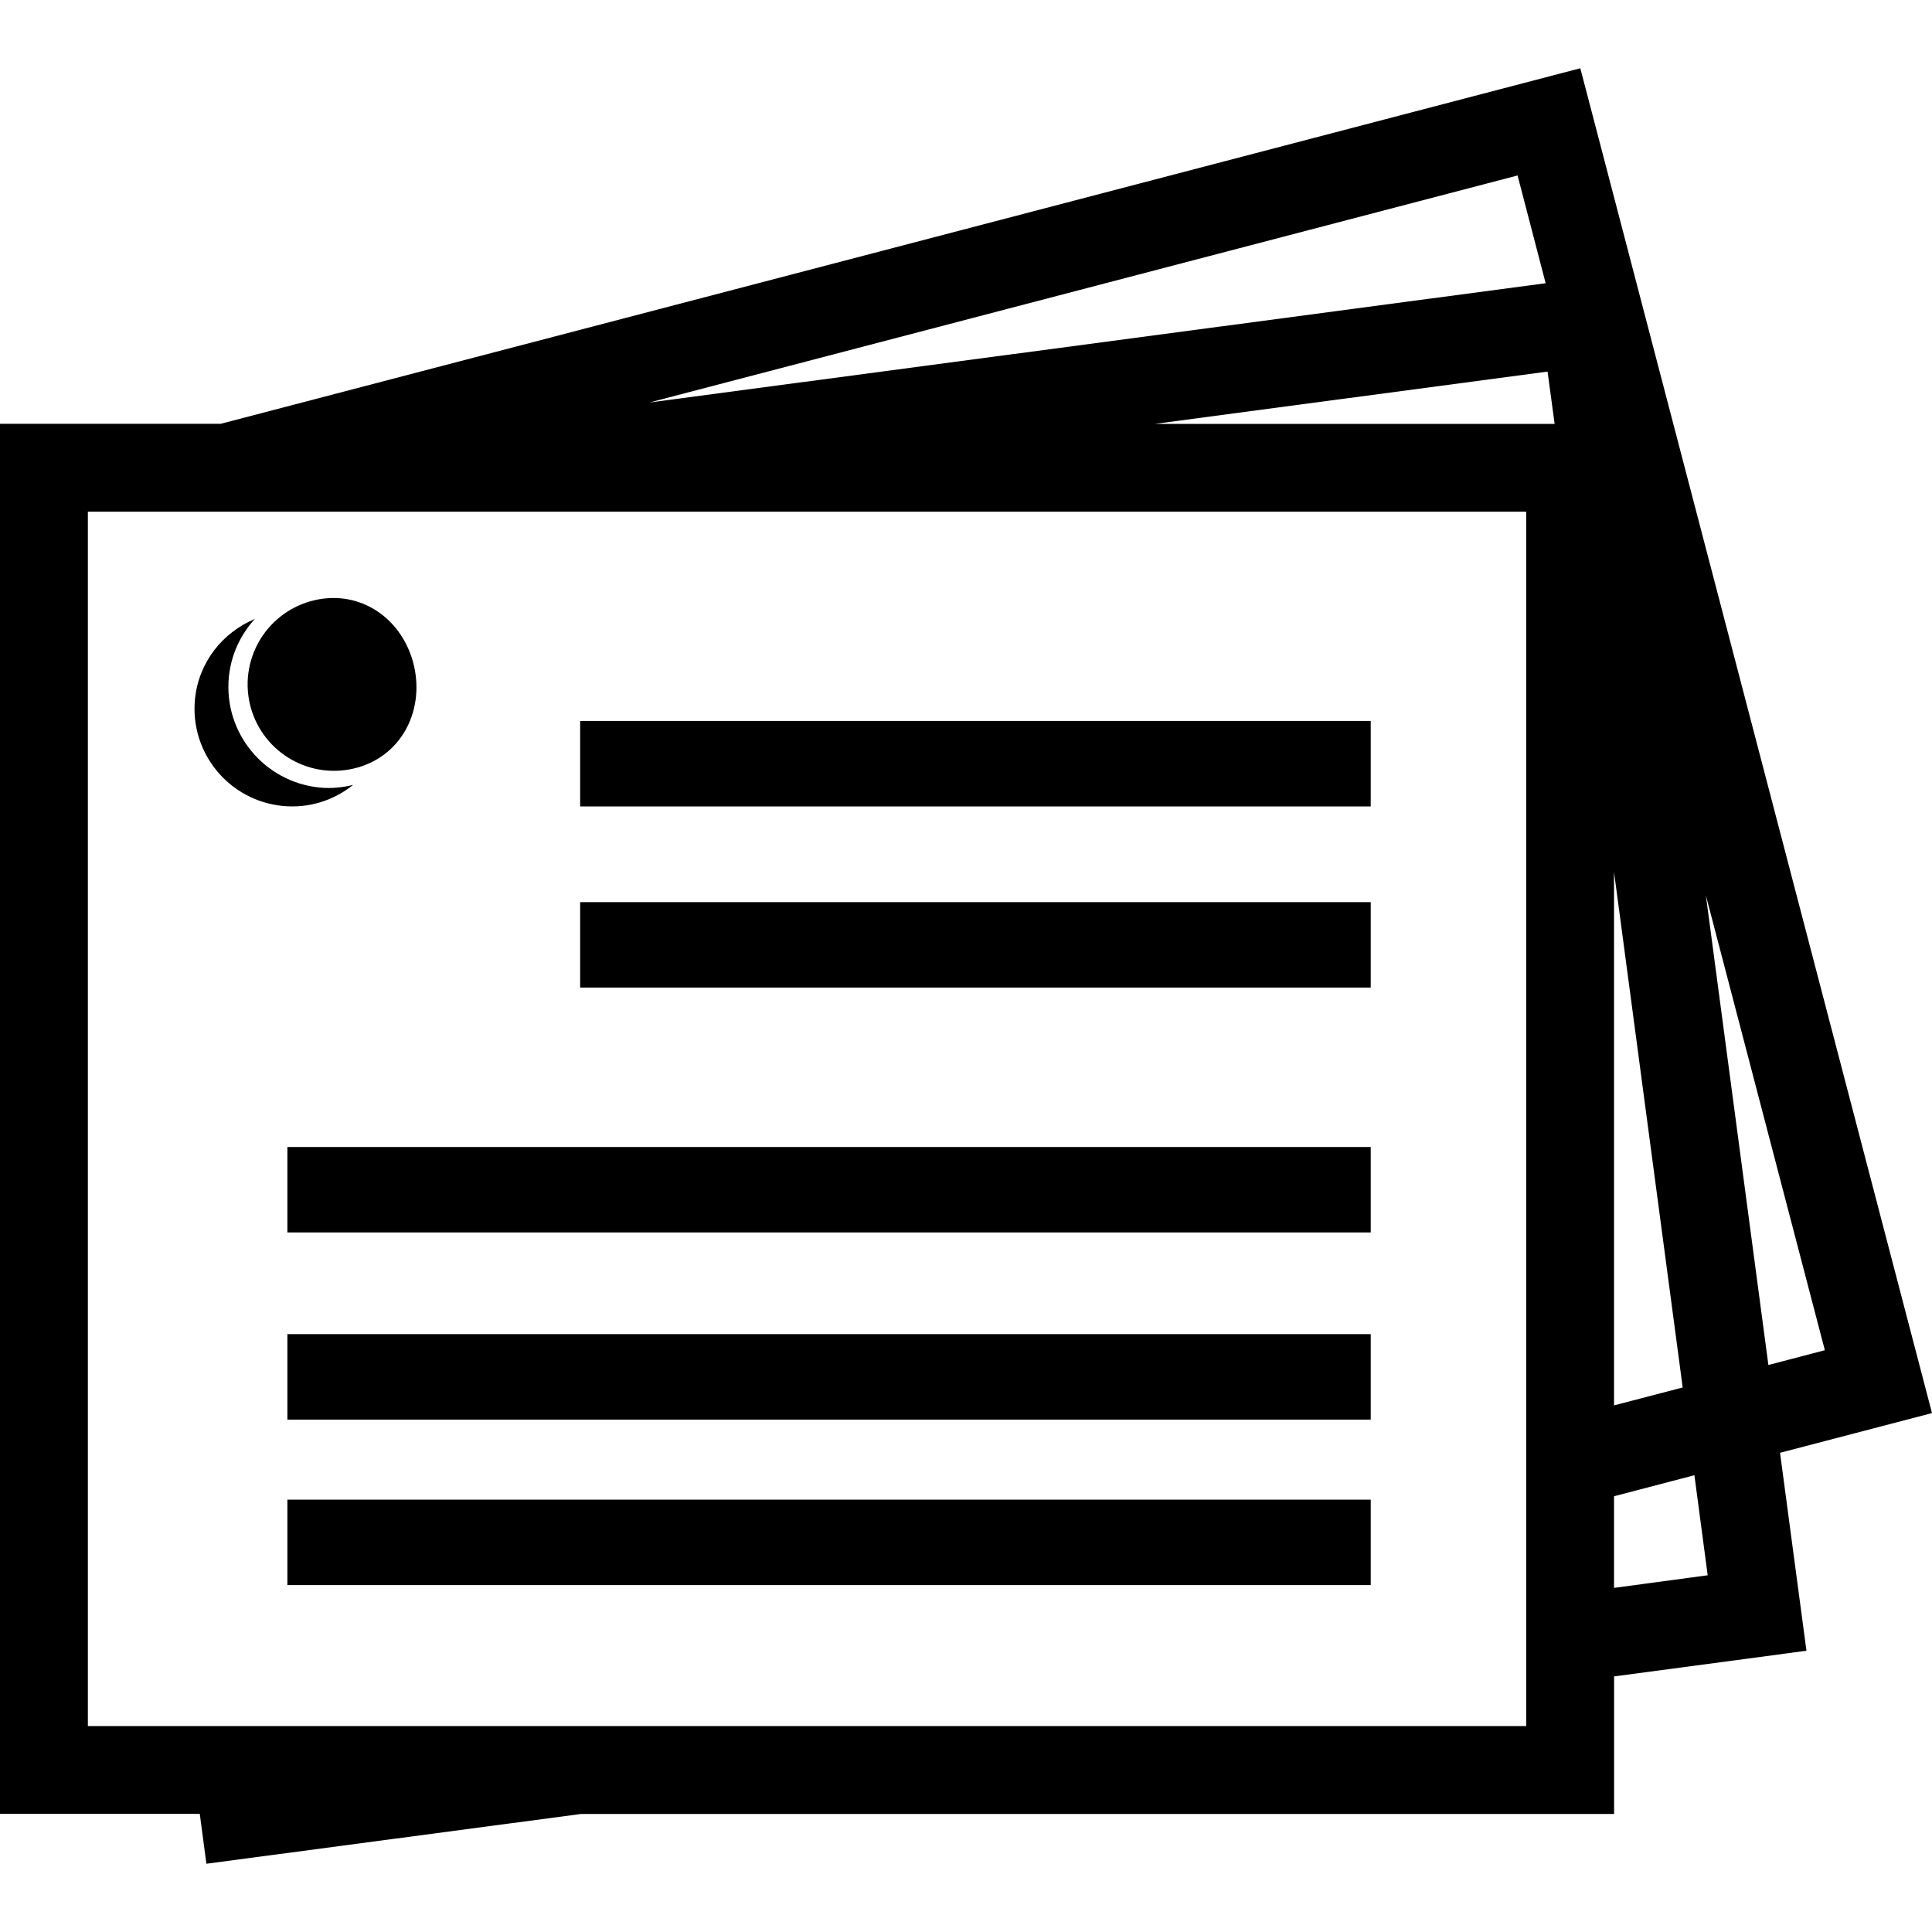<?xml version="1.0" encoding="iso-8859-1"?>
<!-- Uploaded to: SVG Repo, www.svgrepo.com, Generator: SVG Repo Mixer Tools -->
<!DOCTYPE svg PUBLIC "-//W3C//DTD SVG 1.1//EN" "http://www.w3.org/Graphics/SVG/1.1/DTD/svg11.dtd">
<svg fill="#000000" version="1.1" id="Capa_1" xmlns="http://www.w3.org/2000/svg" xmlns:xlink="http://www.w3.org/1999/xlink" 
	 width="800px" height="800px" viewBox="0 0 28.363 28.363"
	 xml:space="preserve">
<g>
	<g>
		<path d="M26.132,21.328l2.231-0.583L23.2,1.002L3.239,6.222H0v20.407h2.933l0.097,0.732l5.501-0.731h15.165v-2.019l2.824-0.377
			L26.132,21.328z M23.695,12.801l1.008,7.568l-1.008,0.263V12.801z M22.279,2.576l0.412,1.582L9.534,5.909L22.279,2.576z
			 M22.719,5.455l0.104,0.768h-5.868L22.719,5.455z M22.406,25.34H1.29V7.512h21.116V25.34z M23.695,23.311v-1.345l1.18-0.309
			l0.195,1.469L23.695,23.311z M25.043,13.143l1.747,6.679l-0.829,0.217L25.043,13.143z"/>
		<rect x="8.517" y="10.584" width="11.606" height="1.255"/>
		<rect x="8.517" y="13.244" width="11.606" height="1.254"/>
		<rect x="4.219" y="16.839" width="15.904" height="1.254"/>
		<rect x="4.219" y="19.586" width="15.904" height="1.255"/>
		<rect x="4.219" y="22.016" width="15.904" height="1.254"/>
		<path d="M4.152,11.832c0.386,0.038,0.751-0.084,1.032-0.309c-0.156,0.037-0.318,0.056-0.487,0.039
			C3.879,11.483,3.28,10.757,3.36,9.939c0.032-0.33,0.173-0.623,0.381-0.852c-0.471,0.197-0.826,0.634-0.879,1.18
			C2.787,11.055,3.363,11.755,4.152,11.832z"/>
		<path d="M3.667,10.329c0.156,0.684,0.836,1.111,1.519,0.955c0.684-0.155,1.046-0.821,0.893-1.504
			C5.923,9.097,5.308,8.655,4.624,8.81C3.939,8.965,3.512,9.645,3.667,10.329z"/>
	</g>
</g>
</svg>